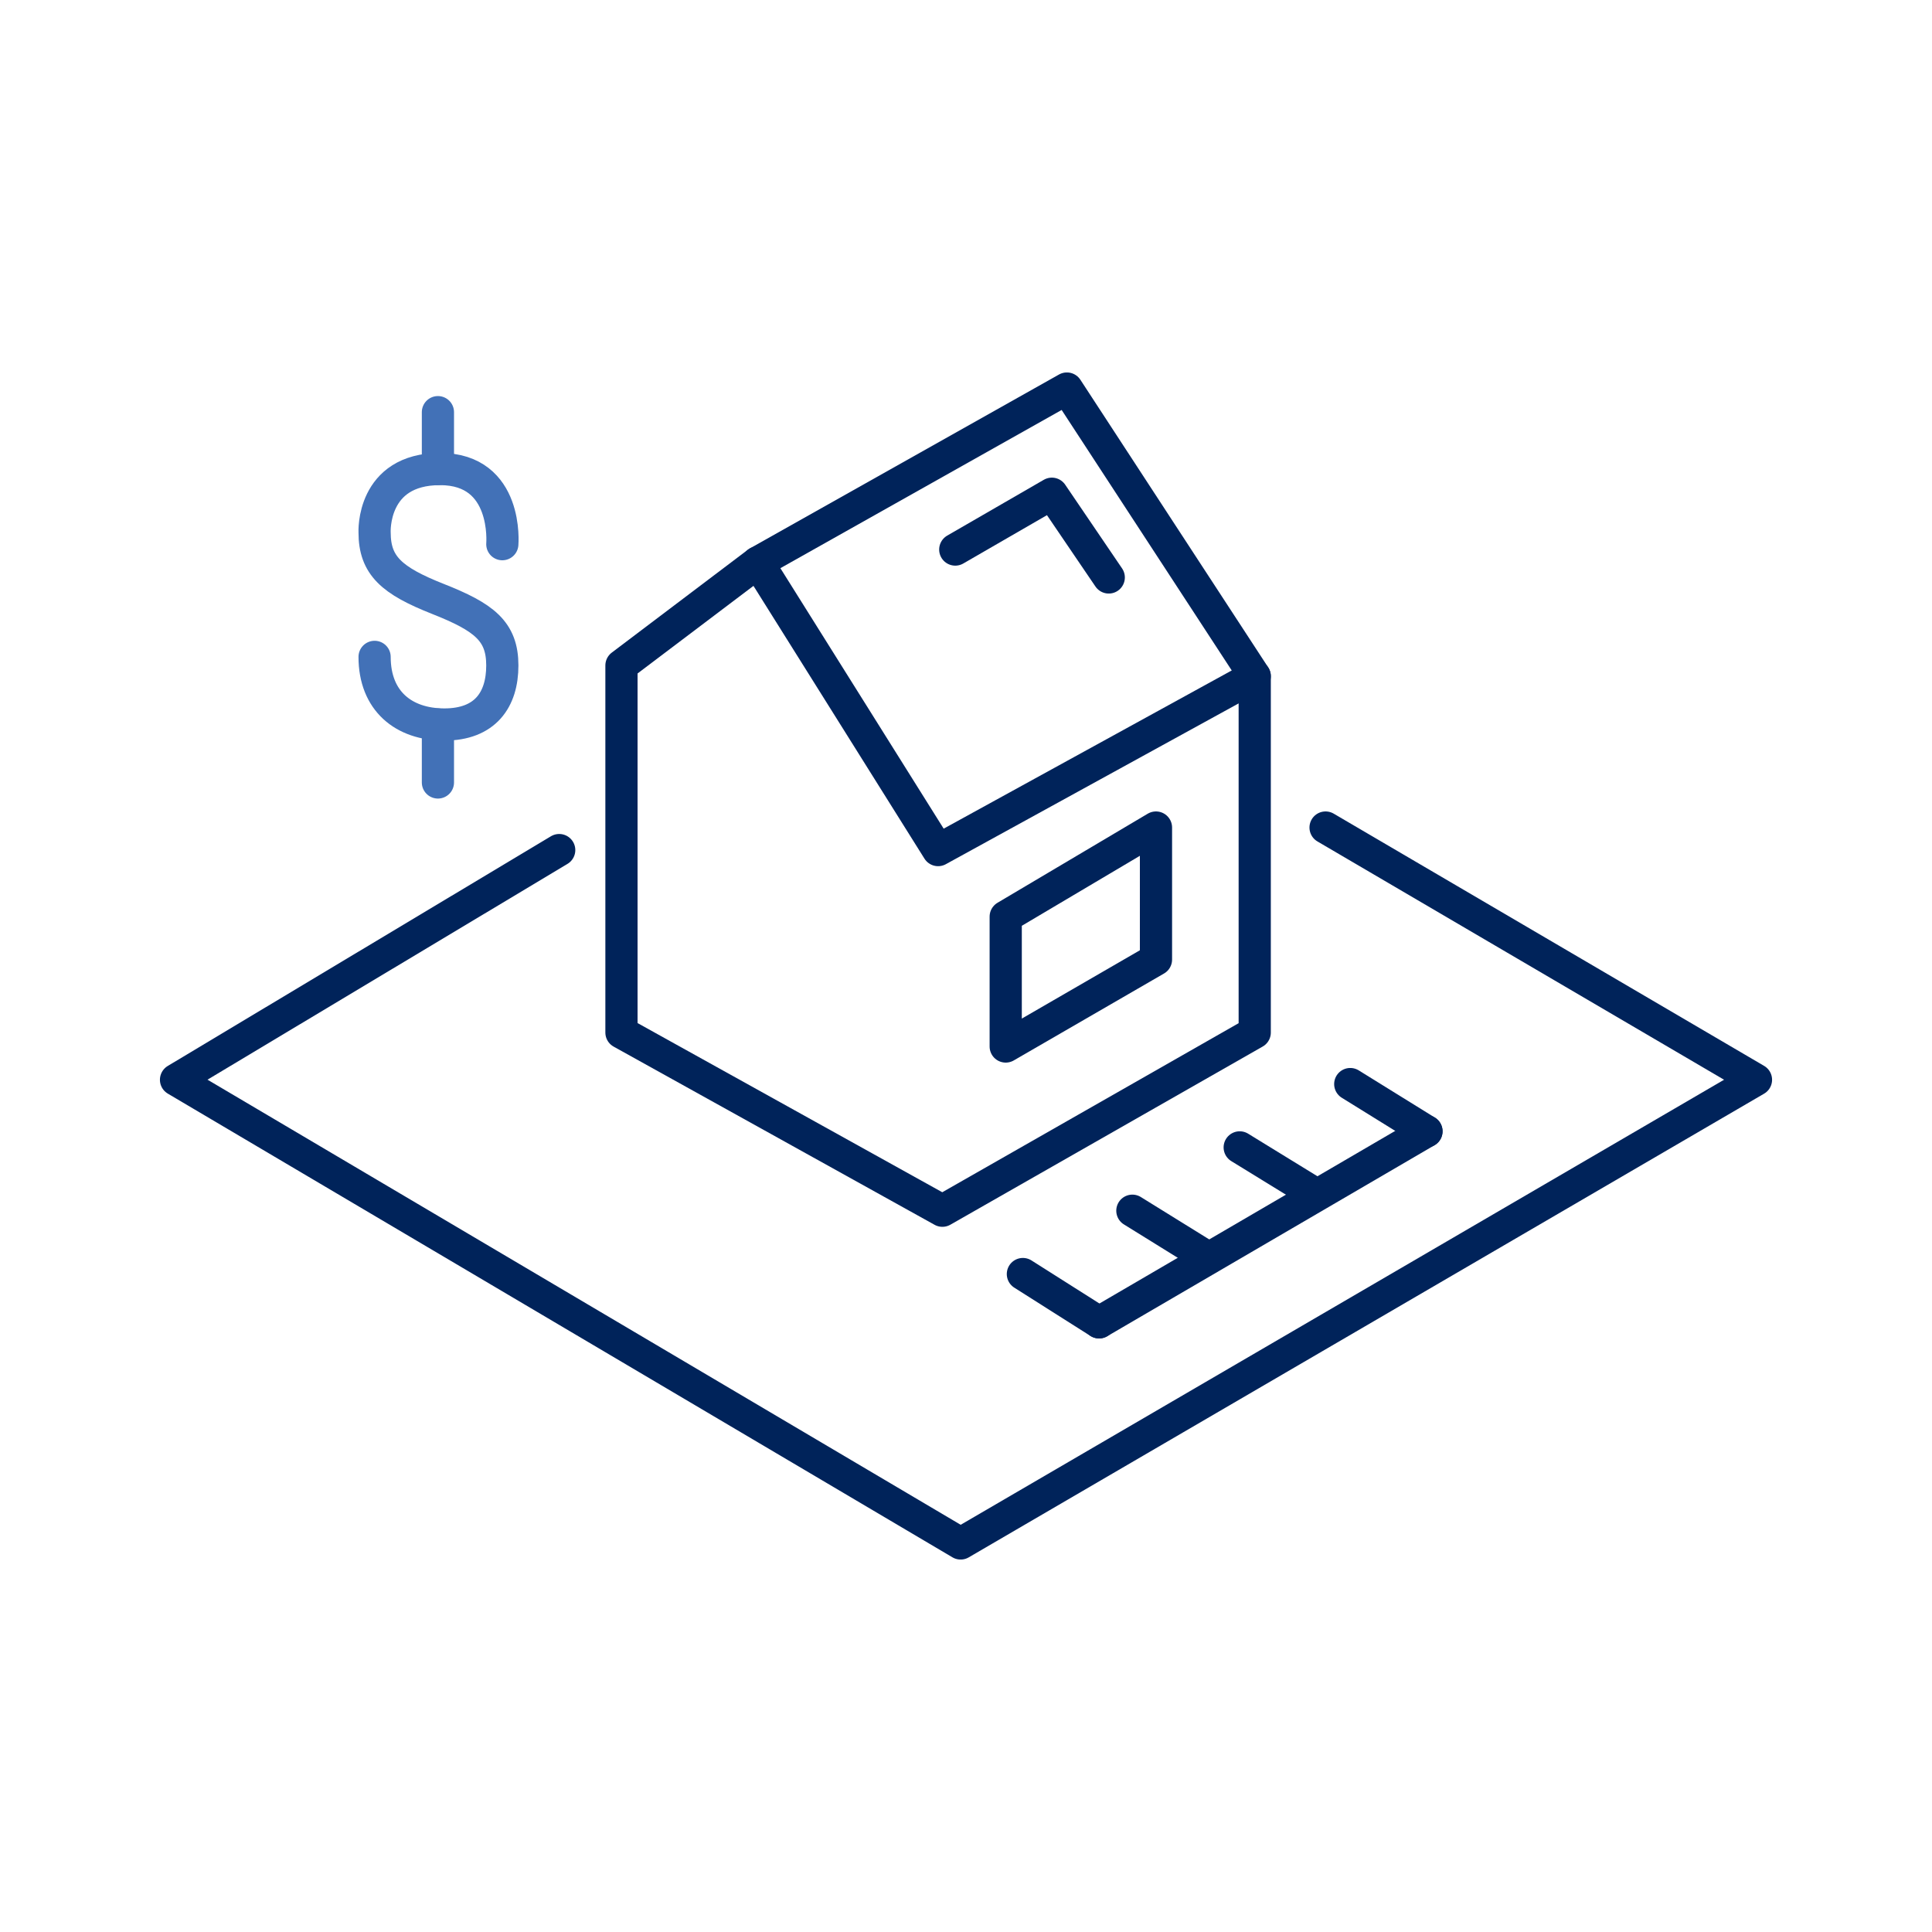 <?xml version="1.0" encoding="UTF-8"?>
<svg id="Layer_1" data-name="Layer 1" xmlns="http://www.w3.org/2000/svg" version="1.1" viewBox="0 0 180 180">
  <defs>
    <style>
      .cls-1 {
        stroke: #4271b7;
      }

      .cls-1, .cls-2 {
        fill: none;
        stroke-linecap: round;
        stroke-linejoin: round;
        stroke-width: 3px;
      }

      .cls-2 {
        stroke: #00235a;
      }
    </style>
  </defs>
  <g>
    <polygon class="cls-2" points="116.9 63 116.9 96.2 87.8 112.8 57.9 96.2 57.9 62 70.6 52.4 99.4 36.2 116.9 63"/>
    <polyline class="cls-2" points="116.9 63 87.4 79.2 70.6 52.4"/>
    <polygon class="cls-2" points="93.7 85.4 93.7 97.5 107.7 89.4 107.7 77.1 93.7 85.4"/>
    <polyline class="cls-2" points="52.1 79.2 16.4 100.6 89.5 143.8 163.6 100.6 123.5 77.1"/>
    <line class="cls-2" x1="102.4" y1="123.2" x2="132.9" y2="105.4"/>
    <line class="cls-2" x1="125.8" y1="101" x2="132.9" y2="105.4"/>
    <line class="cls-2" x1="115.5" y1="106.9" x2="122.5" y2="111.2"/>
    <line class="cls-2" x1="105.5" y1="112.8" x2="112.6" y2="117.2"/>
    <line class="cls-2" x1="95.3" y1="118.7" x2="102.4" y2="123.2"/>
    <polyline class="cls-2" points="89 51.2 98 46 103.3 53.8"/>
  </g>
  <g>
    <path class="cls-1" d="M46.8,50.7s.6-7-5.8-7-6.1,5.9-6.1,5.9c0,3.1,1.6,4.5,5.9,6.2s6,3,6,6.2-1.6,5.5-5.4,5.5-6.5-2.2-6.5-6.3"/>
    <line class="cls-1" x1="40.8" y1="38.4" x2="40.8" y2="43.7"/>
    <line class="cls-1" x1="40.8" y1="67.5" x2="40.8" y2="72.9"/>
  </g>
</svg>